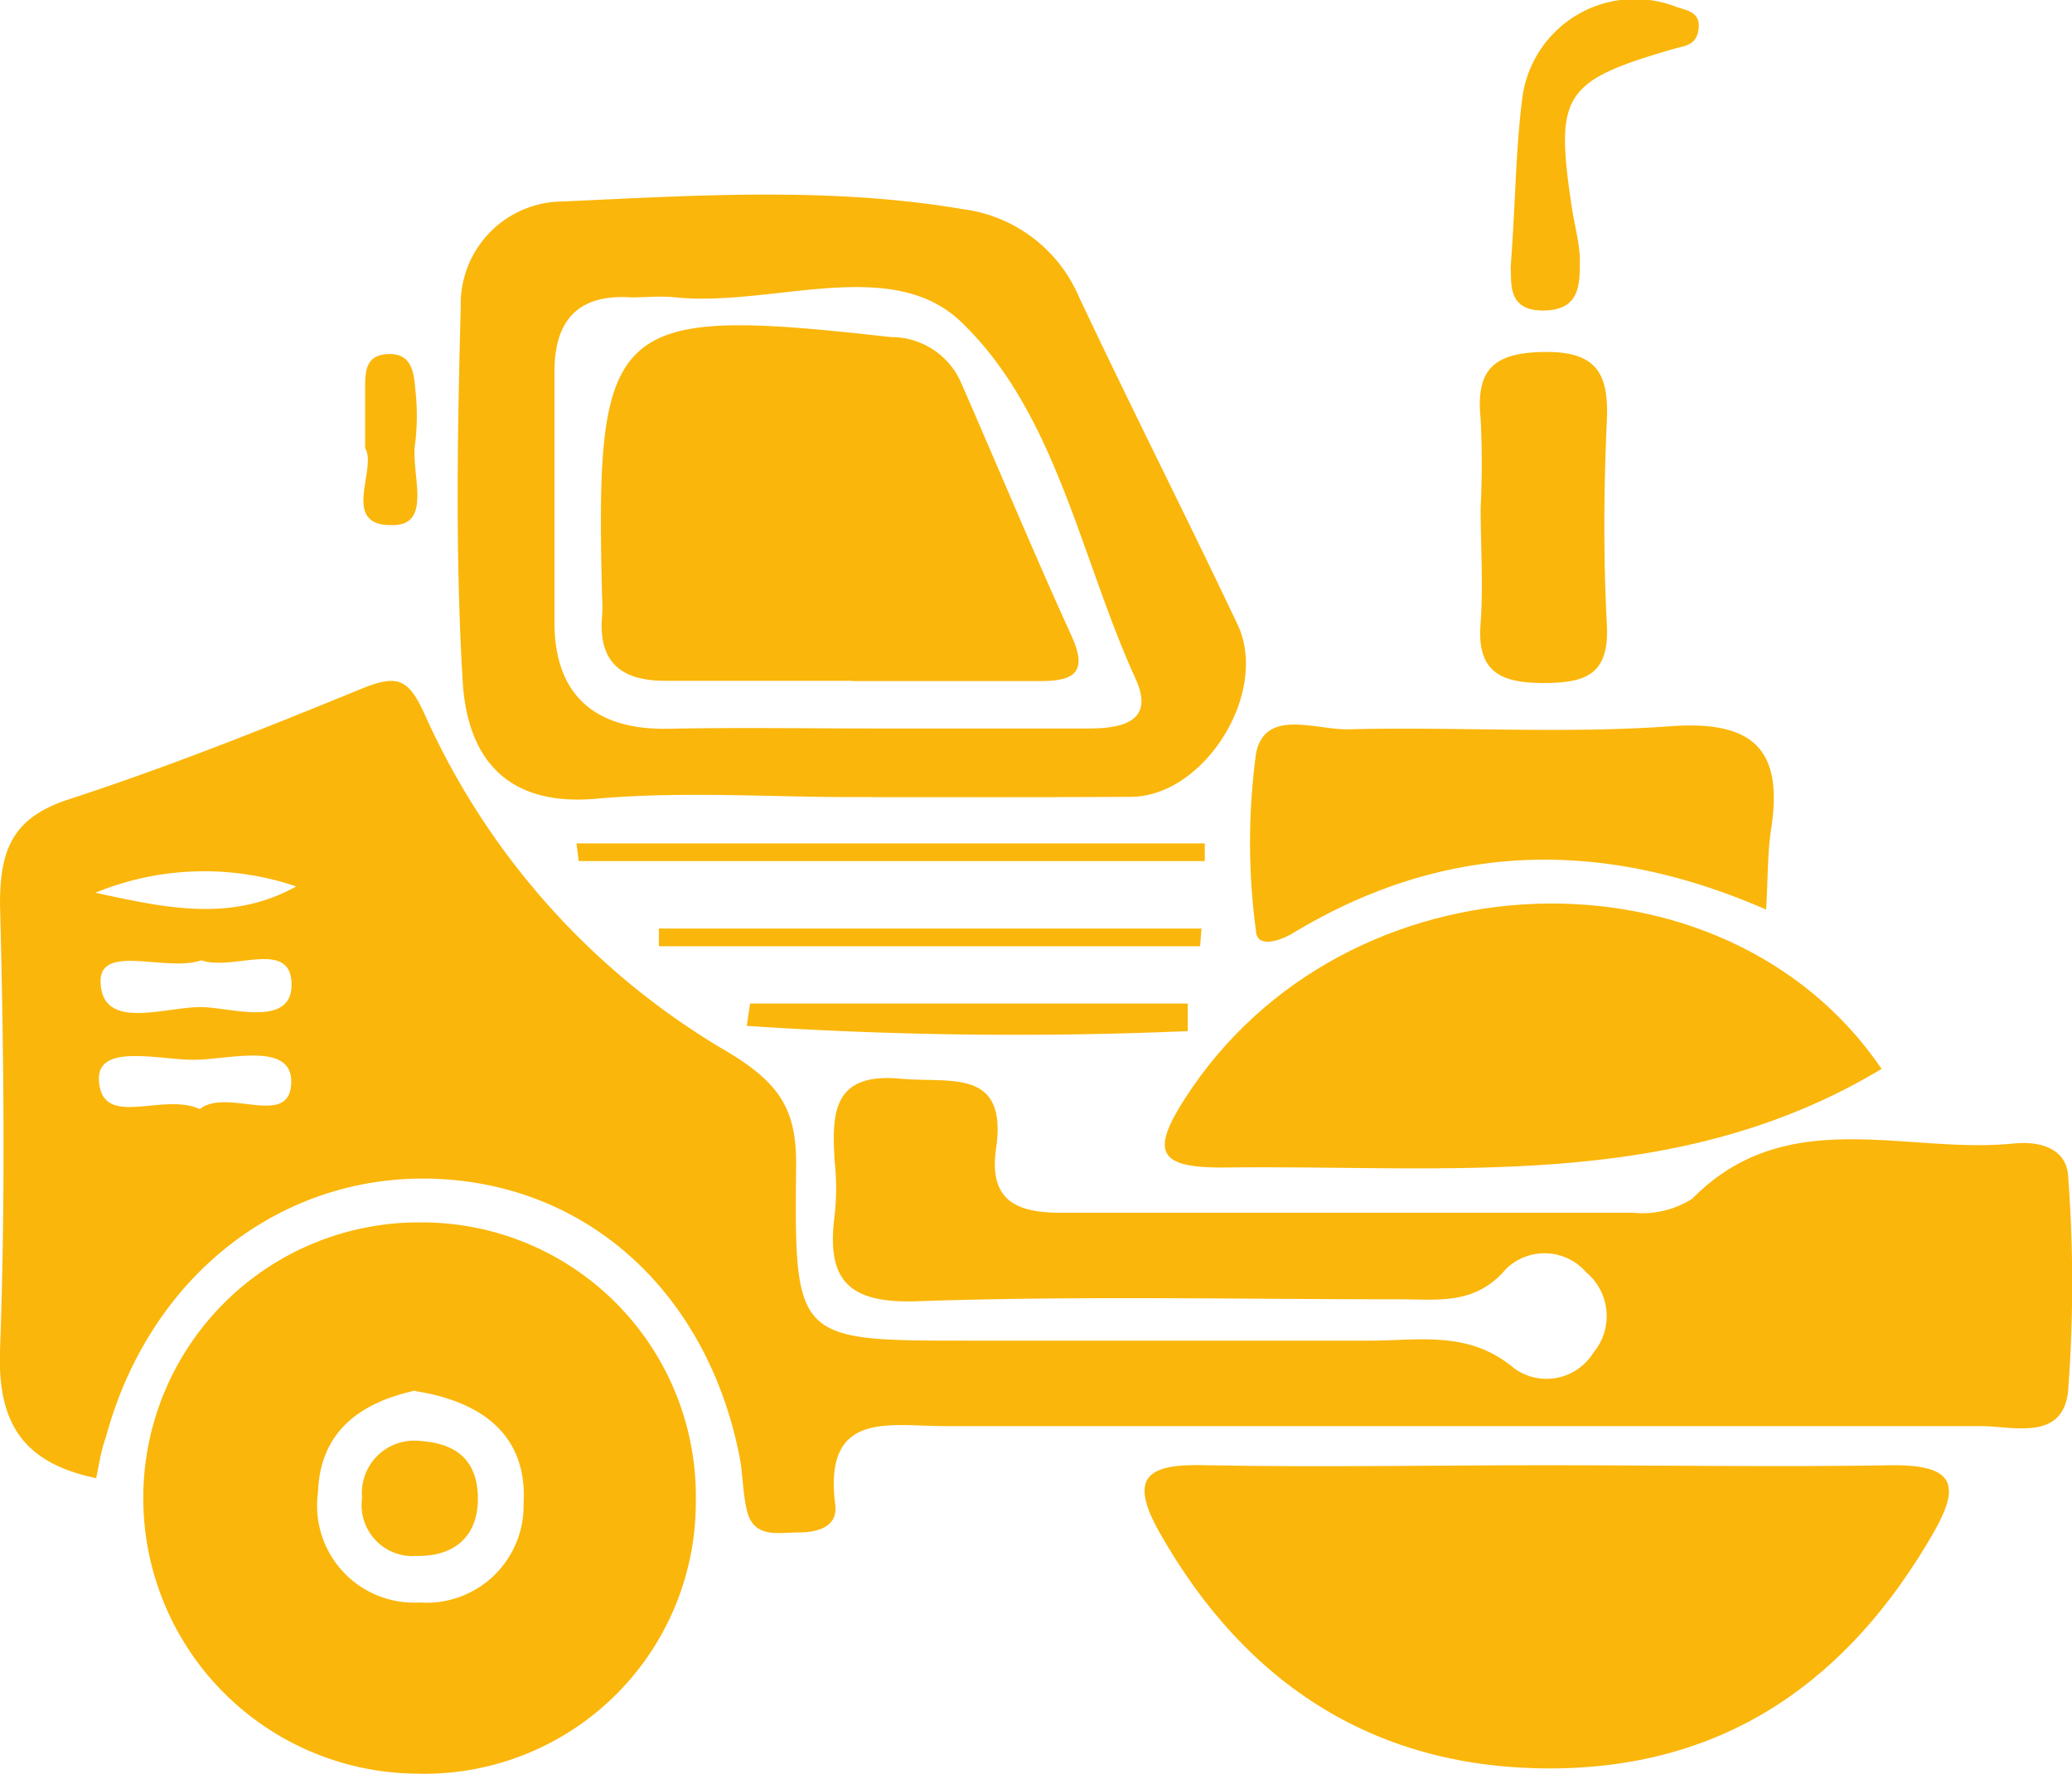 <svg xmlns="http://www.w3.org/2000/svg" viewBox="0 0 75.19 64.35"><defs><style>.cls-1{fill:#fab60a;}</style></defs><g id="Vrstva_2" data-name="Vrstva 2"><g id="Vrstva_1-2" data-name="Vrstva 1"><path class="cls-1" d="M3.49,53.63C.86,53.08-.09,51.66,0,49,.2,43.62.14,38.2,0,32.8c0-2,.47-3.14,2.5-3.8,3.59-1.17,7.1-2.57,10.59-4,1.46-.6,1.78-.32,2.44,1.18a26.91,26.91,0,0,0,10.9,12c1.92,1.16,2.48,2.13,2.46,4.14-.07,6.32,0,6.32,6.22,6.32,4.86,0,9.73,0,14.6,0,1.78,0,3.6-.38,5.23,1a2,2,0,0,0,2.88-.56,2.07,2.07,0,0,0-.26-2.92,2,2,0,0,0-2.91-.12c-1.12,1.32-2.47,1.1-3.85,1.1-5.84,0-11.68-.13-17.51.07-2.54.09-3.31-.79-3-3.13a9,9,0,0,0,0-1.94c-.11-1.76-.08-3.25,2.43-3,1.8.16,3.9-.41,3.41,2.64C35.92,43.57,36.9,44,38.5,44c6.92,0,13.84,0,20.76,0a3.37,3.37,0,0,0,2.15-.51c3.42-3.47,7.73-1.61,11.64-2,.9-.1,1.94.13,2,1.19a51.67,51.67,0,0,1,0,7.77c-.18,1.86-2,1.29-3.17,1.29-12.54,0-25.09,0-37.63,0-2,0-4.38-.58-3.94,2.86.1.82-.67,1-1.37,1s-1.61.23-1.84-.82c-.15-.63-.14-1.29-.26-1.92-1.17-5.94-5.47-9.86-11-10.09s-10.4,3.44-12,9.38C3.68,52.58,3.6,53.09,3.49,53.63ZM7.31,34.84c-1.28.44-3.7-.63-3.66.79.05,1.83,2.42.86,3.74.91,1.12.05,3.24.73,3.19-.87S8.43,35.24,7.31,34.84Zm-.06,5.4c1-.8,3.31.74,3.32-1,0-1.48-2.33-.77-3.61-.79s-3.43-.58-3.37.73C3.68,41,5.89,39.61,7.25,40.24ZM3.46,32.39c2.44.52,4.89,1.11,7.29-.23A10.41,10.41,0,0,0,3.46,32.39Z"/><path class="cls-1" d="M25.25,54.45a9.85,9.85,0,0,1-10.14,9.9,10,10,0,1,1,.18-20A9.94,9.94,0,0,1,25.25,54.45Zm-10.18-4c-1.86.41-3.45,1.38-3.53,3.69a3.52,3.52,0,0,0,3.69,4A3.52,3.52,0,0,0,19,54.55C19.14,52.17,17.62,50.87,15.07,50.47Z"/><path class="cls-1" d="M31,28.92c-3.13,0-6.28-.22-9.38.06-3.33.29-4.67-1.58-4.83-4.26-.27-4.52-.19-9.07-.07-13.6a3.72,3.72,0,0,1,3.7-3.81c4.84-.22,9.71-.54,14.53.28a5.31,5.31,0,0,1,4.19,3.15c1.88,4,3.88,7.93,5.77,11.92,1.16,2.46-1.2,6.23-3.86,6.25C37.74,28.93,34.39,28.92,31,28.92Zm.72-2.49c2.6,0,5.19,0,7.79,0,1.25,0,2.4-.27,1.7-1.8-2-4.38-2.87-9.62-6.32-12.94-2.54-2.45-6.86-.55-10.36-.9-.54-.06-1.09,0-1.63,0-1.93-.13-2.78.84-2.78,2.7,0,3,0,6.06,0,9.08,0,2.65,1.47,3.92,4.13,3.87C26.78,26.39,29.27,26.43,31.76,26.43Z"/><path class="cls-1" d="M56.09,53.16c4.21,0,8.43.07,12.64,0,2.21,0,2.41.74,1.44,2.44-3.08,5.36-7.54,8.54-13.87,8.56s-11.07-3-14.21-8.54c-1.19-2.09-.4-2.52,1.69-2.46C47.88,53.24,52,53.16,56.09,53.16Z"/><path class="cls-1" d="M68.28,38.78c-7.53,4.53-15.8,3.46-23.94,3.58-2.34,0-2.57-.59-1.33-2.52C48.83,30.82,62.6,30.42,68.28,38.78Z"/><path class="cls-1" d="M64.09,33c-6-2.62-11.7-2.45-17.18.86-.47.28-1.29.55-1.33-.07a24,24,0,0,1,0-6.45c.32-1.66,2.18-.85,3.35-.88,3.89-.1,7.8.17,11.67-.11,3-.22,4.13.81,3.67,3.74C64.14,30.94,64.16,31.8,64.09,33Z"/><path class="cls-1" d="M53.73,18.42a31.42,31.42,0,0,0,0-3.22c-.18-1.79.46-2.41,2.33-2.43s2.33.78,2.25,2.48c-.11,2.46-.13,4.94,0,7.4.1,1.82-.75,2.13-2.3,2.13s-2.43-.4-2.28-2.17C53.83,21.22,53.73,19.82,53.73,18.42Z"/><path class="cls-1" d="M20.92,30.6h22.8v.64H21Z"/><path class="cls-1" d="M54.82,9.69C55,7.34,55,5.4,55.25,3.5A4.12,4.12,0,0,1,60.83.25c.39.13.88.19.81.79s-.46.61-.89.73c-4,1.16-4.33,1.64-3.72,5.69.09.64.27,1.26.3,1.89,0,.87.05,1.83-1.17,1.91C54.63,11.36,54.87,10.19,54.82,9.69Z"/><path class="cls-1" d="M43.55,34.33H23.91v-.64H43.6Z"/><path class="cls-1" d="M27.22,36.41H43.1l0,1a146.72,146.72,0,0,1-16-.19Z"/><path class="cls-1" d="M13.25,16.26c0-.91,0-1.56,0-2.2s.05-1.15.77-1.21c.89-.07,1,.6,1.05,1.27a8.31,8.31,0,0,1,0,1.93c-.19,1.07.66,3-.81,3C12.31,19.11,13.71,17,13.25,16.26Z"/><path class="cls-1" d="M15.24,52.28c1.23.08,2.06.62,2.1,2s-.77,2.19-2.2,2.17a1.85,1.85,0,0,1-2-2.1A1.9,1.9,0,0,1,15.24,52.28Z"/><path class="cls-1" d="M30.92,24.7c-2.26,0-4.53,0-6.79,0-1.6,0-2.43-.69-2.28-2.36a4.7,4.7,0,0,0,0-.65c-.26-10.09.32-10.6,10.48-9.46a2.76,2.76,0,0,1,2.54,1.64c1.34,3.06,2.62,6.14,4,9.17.64,1.38.09,1.68-1.17,1.67-2.26,0-4.52,0-6.79,0Z"/></g></g></svg>
